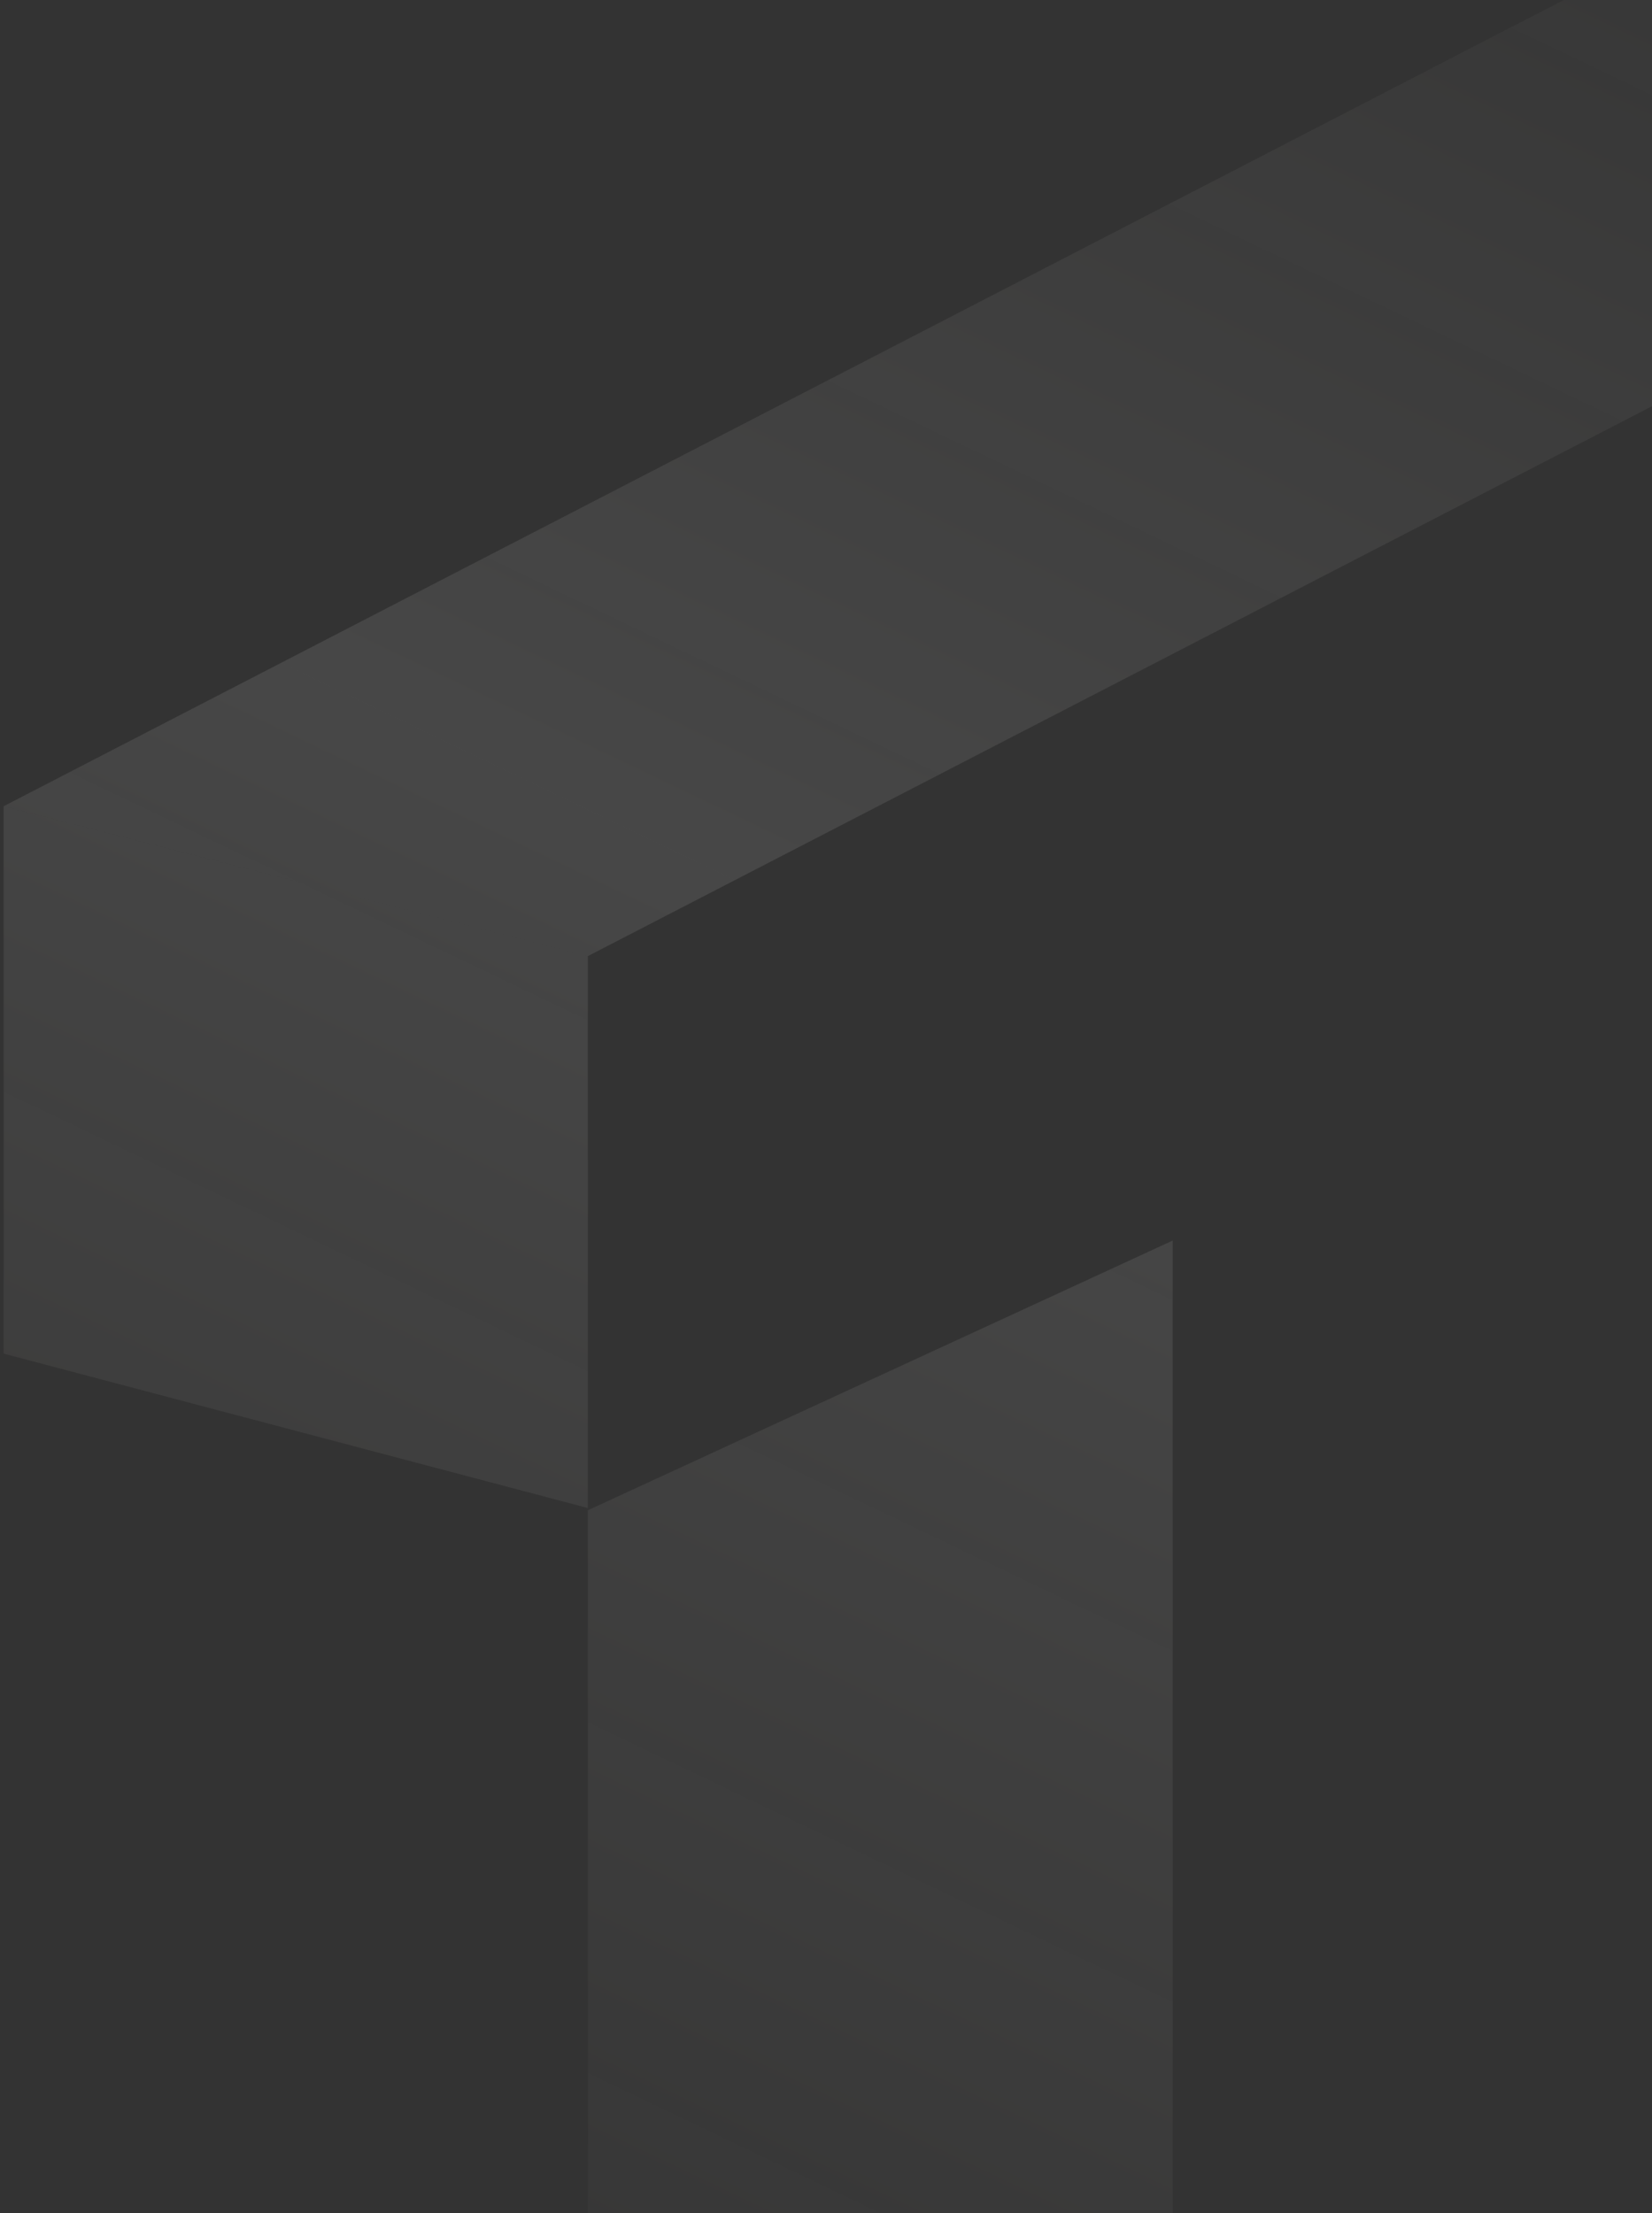 <svg width="448" height="600" viewBox="0 0 448 600" fill="none" xmlns="http://www.w3.org/2000/svg">
<rect x="0" y="0" width="448" height="600" fill="#333333" stroke="none"/>
<path fill-rule="evenodd" clip-rule="evenodd" d="M159.417 259.215L0.977 218.576L441.379 -8.936L492.168 -4.5L520.599 11.383L599.819 31.703L159.417 259.215ZM0.977 366.973L159.417 408.842V259.22L0.977 218.582V366.973ZM159.422 758.257L318.016 810.44V336.328L159.422 409.446V758.257Z" fill="url(#paint0_linear_822_119119)" fill-opacity="0.1"/>
<defs>
<linearGradient id="paint0_linear_822_119119" x1="420.666" y1="-125.501" x2="48.851" y2="651.849" gradientUnits="userSpaceOnUse">
<stop stop-color="#F4F1EB" stop-opacity="0"/>
<stop offset="0.492" stop-color="white"/>
<stop offset="1" stop-color="#F4F1EB" stop-opacity="0"/>
</linearGradient>
</defs>
</svg>
